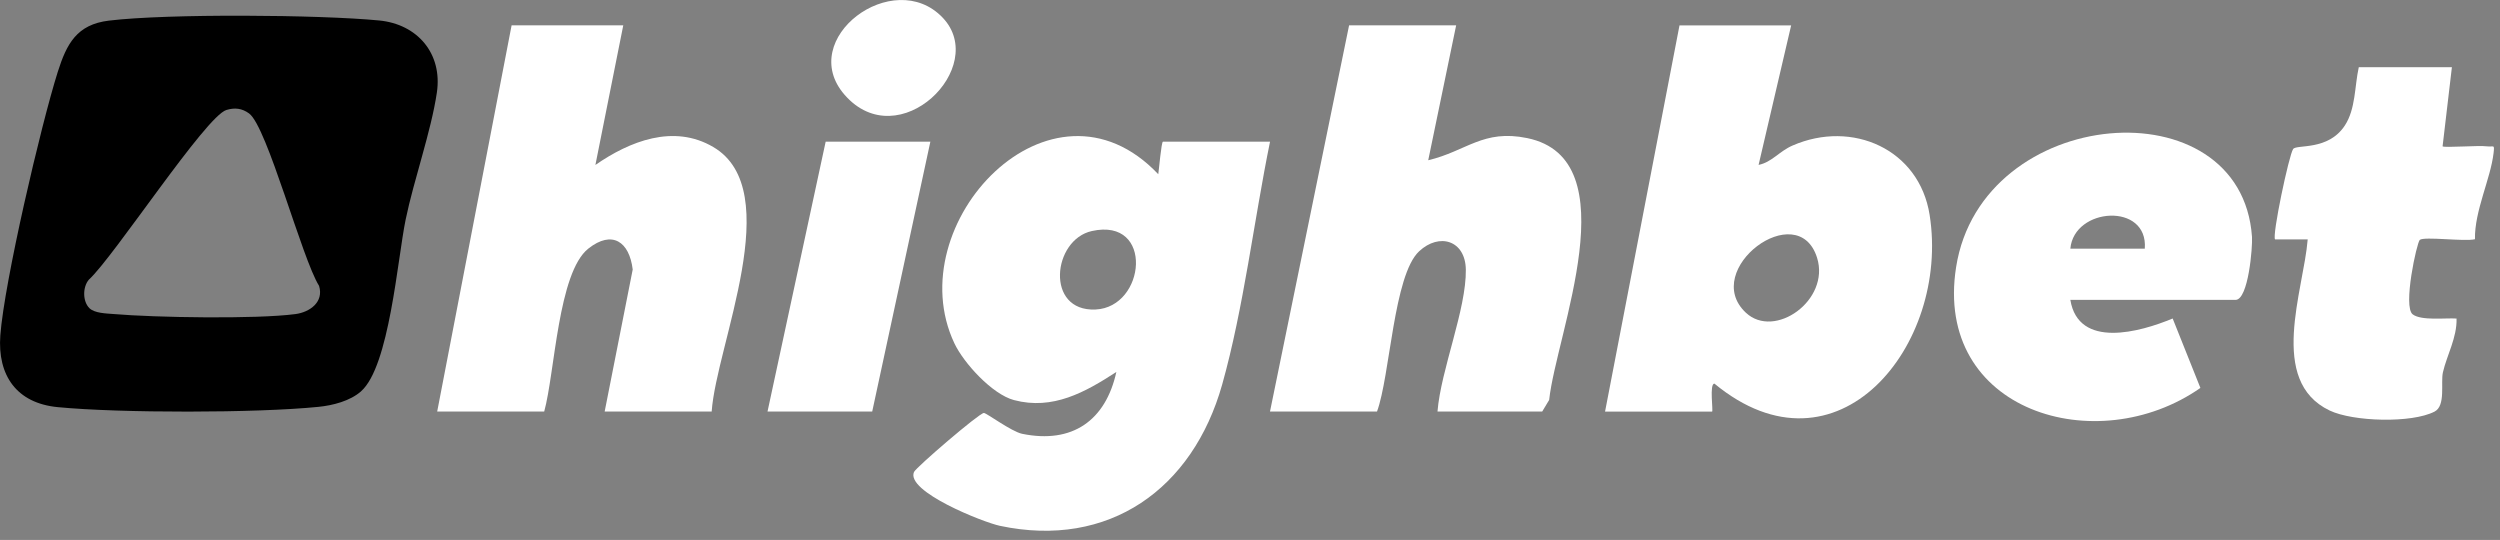 <svg width="213" height="46" viewBox="0 0 213 46" fill="none" xmlns="http://www.w3.org/2000/svg">
<rect x="0" y="0" width="213" height="46" fill="#808080" stroke="none"/>
<g clip-path="url(#clip0_203_203)">
<path d="M30.764 33.34C29.824 34.165 28.365 34.541 27.132 34.664C21.84 35.199 10.22 35.203 4.916 34.688C1.415 34.351 -0.226 31.984 0.028 28.575C0.361 24.048 3.485 10.664 4.924 6.117C5.681 3.734 6.537 2.085 9.285 1.756C14.303 1.154 27.176 1.249 32.306 1.744C35.568 2.061 37.713 4.563 37.221 7.885C36.73 11.207 35.259 15.322 34.561 18.708C33.864 22.093 33.174 31.219 30.759 33.34H30.764ZM7.608 26.248C8.06 26.692 9.051 26.704 9.673 26.755C13.19 27.057 21.824 27.203 25.174 26.759C26.395 26.597 27.608 25.736 27.184 24.353C25.737 22.066 22.763 10.783 21.221 9.665C20.611 9.221 20.004 9.158 19.295 9.368C17.535 9.887 9.685 21.907 7.568 23.83C7.033 24.456 7.037 25.681 7.612 26.248H7.608Z" fill="black"/>
<path d="M108.207 12.072C106.839 18.755 105.963 26.24 104.127 32.769C101.622 41.661 94.478 46.771 85.194 44.801C83.759 44.496 77.158 41.875 77.872 40.214C78.042 39.822 83.438 35.184 83.826 35.184C84.052 35.184 86.169 36.769 87.085 36.96C91.366 37.84 94.205 35.822 95.113 31.691C92.464 33.411 89.701 34.969 86.387 34.086C84.54 33.594 82.114 30.946 81.313 29.249C76.508 19.069 89.558 5.217 98.684 14.842C98.744 14.498 98.946 12.068 99.085 12.068H108.203L108.207 12.072ZM93.031 19.683C89.662 20.424 89.043 26.557 93.333 26.371C97.622 26.184 98.344 18.509 93.031 19.683Z" fill="white"/>
<path d="M152.607 2.161L149.832 14.05C150.97 13.816 151.577 12.896 152.734 12.396C157.797 10.192 163.521 12.694 164.405 18.315C166.154 29.396 156.52 41.312 146.07 32.686C145.618 32.674 145.987 35.069 145.868 35.069H136.75L143.093 2.165H152.607V2.161ZM148.742 26.637C151.196 28.944 155.941 25.574 154.816 21.966C153.182 16.738 144.853 22.981 148.742 26.637Z" fill="white"/>
<path d="M53.102 2.161L50.728 14.054C53.65 12.028 57.396 10.541 60.773 12.527C67.045 16.214 61.023 29.396 60.635 35.065H51.517L53.907 22.962C53.622 20.599 52.163 19.568 50.125 21.181C47.544 23.227 47.275 31.77 46.367 35.061H37.249L43.588 2.161H53.102Z" fill="white"/>
<path d="M124.064 2.161L121.685 13.653C124.94 12.88 126.359 10.989 130.118 11.766C138.867 13.566 132.583 28.444 131.989 34.074L131.394 35.065H122.474C122.76 31.505 124.94 26.351 124.889 22.965C124.849 20.48 122.633 19.802 120.908 21.411C118.728 23.449 118.443 32.012 117.321 35.065H108.203L114.942 2.161H124.06H124.064Z" fill="white"/>
<path d="M176.393 25.55C177.087 29.764 182.344 28.29 185.111 27.136L187.474 33.051C178.657 39.227 164.726 35.053 166.661 22.755C168.841 8.888 190.966 7.116 191.87 20.183C191.93 21.015 191.569 25.55 190.467 25.55H176.393ZM182.736 21.189C183.046 17.233 176.707 17.641 176.393 21.189H182.736Z" fill="white"/>
<path d="M208.901 5.728L208.108 12.468C208.243 12.603 211.185 12.373 211.886 12.468C212.469 12.543 212.544 12.242 212.453 13.039C212.199 15.243 210.82 17.978 210.867 20.381C210.007 20.603 206.534 20.127 206.166 20.44C205.916 20.65 204.703 26.145 205.567 26.787C206.308 27.342 208.346 27.076 209.298 27.14C209.345 28.757 208.469 30.268 208.136 31.723C207.934 32.615 208.394 34.569 207.422 35.069C205.472 36.075 200.481 35.929 198.487 34.977C193.186 32.452 196.275 24.741 196.616 20.396H193.837C193.559 20.119 195.018 13.209 195.375 12.698C195.672 12.278 198.36 12.872 199.783 10.688C200.711 9.265 200.604 7.366 200.968 5.728H208.897H208.901Z" fill="white"/>
<path d="M79.267 12.071L74.312 35.065H65.392L70.347 12.071H79.267Z" fill="white"/>
<path d="M80.317 1.506C84.314 5.705 76.579 13.368 71.961 8.079C67.794 3.302 76.127 -2.898 80.317 1.506Z" fill="white"/>
</g>
<defs>
<clipPath id="clip0_203_203">
<rect width="212.481" height="45.217" fill="white"/>
</clipPath>
</defs>
</svg>
